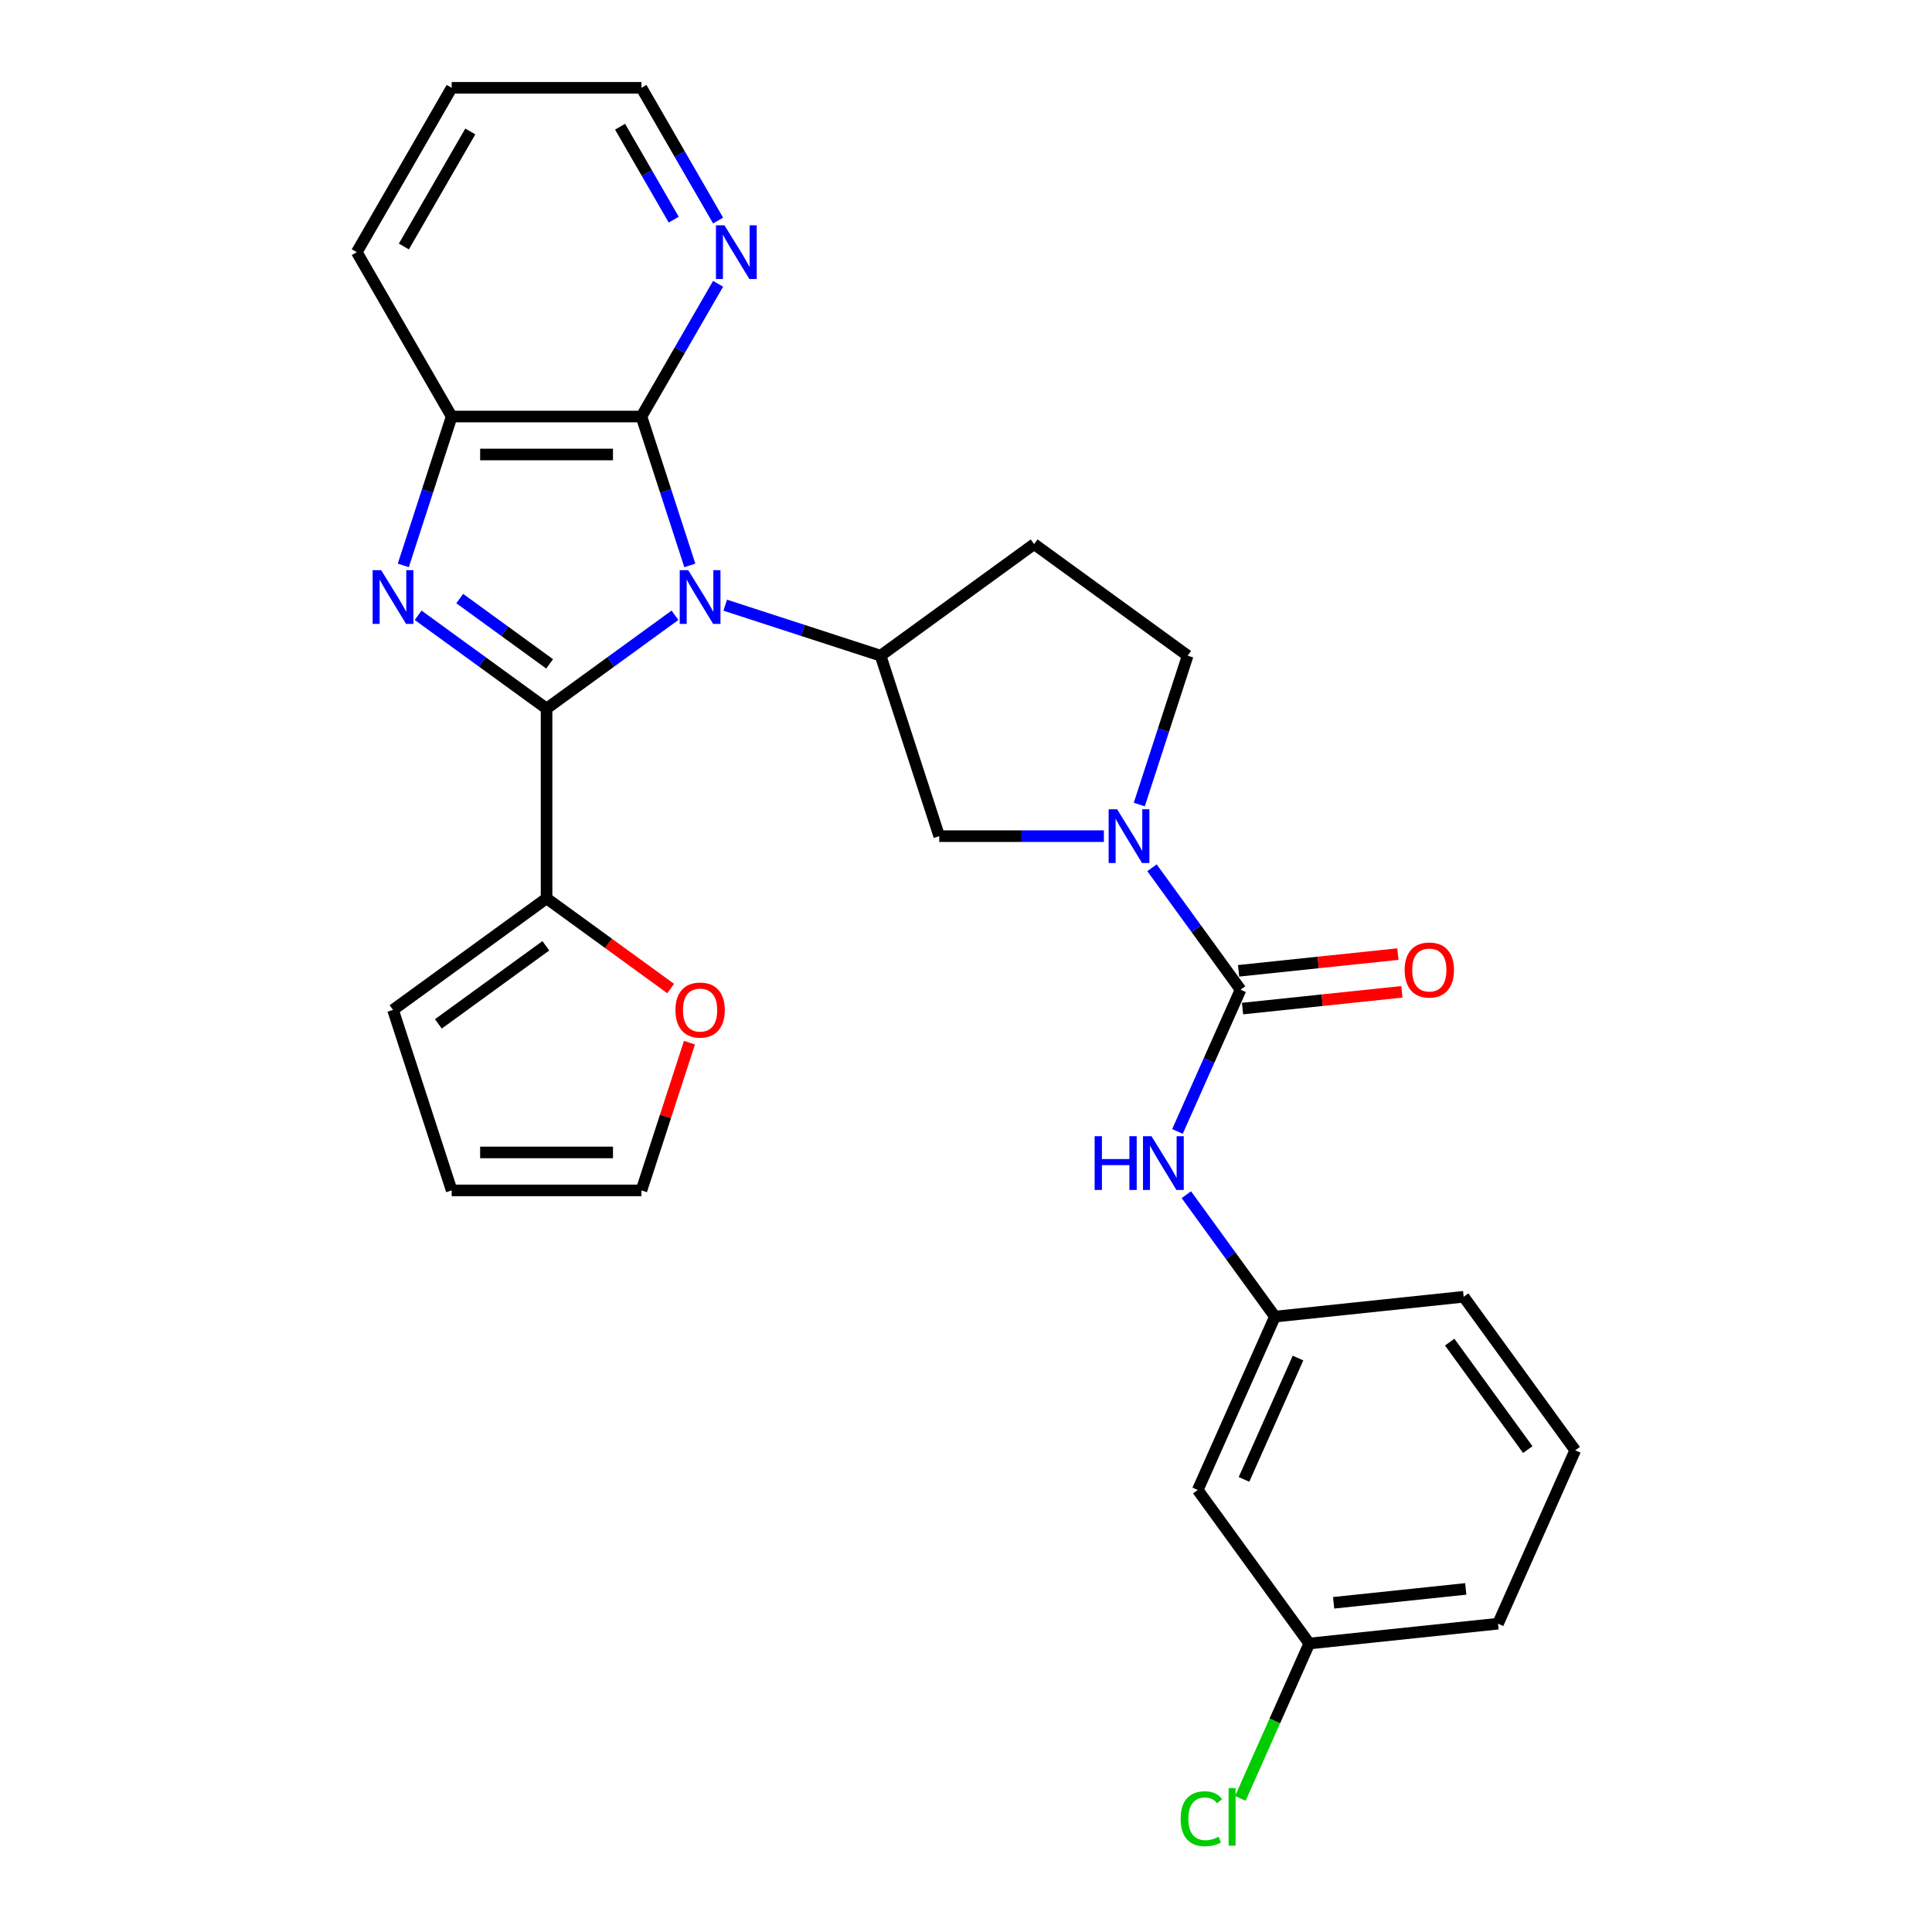 <?xml version='1.0' encoding='iso-8859-1'?>
<svg version='1.1' baseProfile='full'
              xmlns='http://www.w3.org/2000/svg'
                      xmlns:rdkit='http://www.rdkit.org/xml'
                      xmlns:xlink='http://www.w3.org/1999/xlink'
                  xml:space='preserve'
width='1000px' height='1000px' viewBox='0 0 1000 1000'>
<!-- END OF HEADER -->
<rect style='opacity:1.0;fill:#FFFFFF;stroke:none' width='1000' height='1000' x='0' y='0'> </rect>
<path class='bond-0' d='M 349.363,318.467 L 316.131,342.612' style='fill:none;fill-rule:evenodd;stroke:#0000FF;stroke-width:6px;stroke-linecap:butt;stroke-linejoin:miter;stroke-opacity:1' />
<path class='bond-0' d='M 316.131,342.612 L 282.899,366.757' style='fill:none;fill-rule:evenodd;stroke:#000000;stroke-width:6px;stroke-linecap:butt;stroke-linejoin:miter;stroke-opacity:1' />
<path class='bond-2' d='M 357.052,292.653 L 344.533,254.124' style='fill:none;fill-rule:evenodd;stroke:#0000FF;stroke-width:6px;stroke-linecap:butt;stroke-linejoin:miter;stroke-opacity:1' />
<path class='bond-2' d='M 344.533,254.124 L 332.014,215.595' style='fill:none;fill-rule:evenodd;stroke:#000000;stroke-width:6px;stroke-linecap:butt;stroke-linejoin:miter;stroke-opacity:1' />
<path class='bond-5' d='M 375.375,313.244 L 415.583,326.308' style='fill:none;fill-rule:evenodd;stroke:#0000FF;stroke-width:6px;stroke-linecap:butt;stroke-linejoin:miter;stroke-opacity:1' />
<path class='bond-5' d='M 415.583,326.308 L 455.792,339.373' style='fill:none;fill-rule:evenodd;stroke:#000000;stroke-width:6px;stroke-linecap:butt;stroke-linejoin:miter;stroke-opacity:1' />
<path class='bond-1' d='M 282.899,366.757 L 249.666,342.612' style='fill:none;fill-rule:evenodd;stroke:#000000;stroke-width:6px;stroke-linecap:butt;stroke-linejoin:miter;stroke-opacity:1' />
<path class='bond-1' d='M 249.666,342.612 L 216.434,318.467' style='fill:none;fill-rule:evenodd;stroke:#0000FF;stroke-width:6px;stroke-linecap:butt;stroke-linejoin:miter;stroke-opacity:1' />
<path class='bond-1' d='M 284.477,343.619 L 261.214,326.718' style='fill:none;fill-rule:evenodd;stroke:#000000;stroke-width:6px;stroke-linecap:butt;stroke-linejoin:miter;stroke-opacity:1' />
<path class='bond-1' d='M 261.214,326.718 L 237.952,309.817' style='fill:none;fill-rule:evenodd;stroke:#0000FF;stroke-width:6px;stroke-linecap:butt;stroke-linejoin:miter;stroke-opacity:1' />
<path class='bond-7' d='M 282.899,366.757 L 282.899,464.987' style='fill:none;fill-rule:evenodd;stroke:#000000;stroke-width:6px;stroke-linecap:butt;stroke-linejoin:miter;stroke-opacity:1' />
<path class='bond-28' d='M 208.746,292.653 L 221.265,254.124' style='fill:none;fill-rule:evenodd;stroke:#0000FF;stroke-width:6px;stroke-linecap:butt;stroke-linejoin:miter;stroke-opacity:1' />
<path class='bond-28' d='M 221.265,254.124 L 233.783,215.595' style='fill:none;fill-rule:evenodd;stroke:#000000;stroke-width:6px;stroke-linecap:butt;stroke-linejoin:miter;stroke-opacity:1' />
<path class='bond-6' d='M 332.014,215.595 L 233.783,215.595' style='fill:none;fill-rule:evenodd;stroke:#000000;stroke-width:6px;stroke-linecap:butt;stroke-linejoin:miter;stroke-opacity:1' />
<path class='bond-6' d='M 317.28,235.241 L 248.518,235.241' style='fill:none;fill-rule:evenodd;stroke:#000000;stroke-width:6px;stroke-linecap:butt;stroke-linejoin:miter;stroke-opacity:1' />
<path class='bond-11' d='M 332.014,215.595 L 351.848,181.243' style='fill:none;fill-rule:evenodd;stroke:#000000;stroke-width:6px;stroke-linecap:butt;stroke-linejoin:miter;stroke-opacity:1' />
<path class='bond-11' d='M 351.848,181.243 L 371.681,146.89' style='fill:none;fill-rule:evenodd;stroke:#0000FF;stroke-width:6px;stroke-linecap:butt;stroke-linejoin:miter;stroke-opacity:1' />
<path class='bond-3' d='M 642.116,512.266 L 619.192,480.714' style='fill:none;fill-rule:evenodd;stroke:#000000;stroke-width:6px;stroke-linecap:butt;stroke-linejoin:miter;stroke-opacity:1' />
<path class='bond-3' d='M 619.192,480.714 L 596.268,449.161' style='fill:none;fill-rule:evenodd;stroke:#0000FF;stroke-width:6px;stroke-linecap:butt;stroke-linejoin:miter;stroke-opacity:1' />
<path class='bond-9' d='M 642.116,512.266 L 625.782,548.953' style='fill:none;fill-rule:evenodd;stroke:#000000;stroke-width:6px;stroke-linecap:butt;stroke-linejoin:miter;stroke-opacity:1' />
<path class='bond-9' d='M 625.782,548.953 L 609.448,585.639' style='fill:none;fill-rule:evenodd;stroke:#0000FF;stroke-width:6px;stroke-linecap:butt;stroke-linejoin:miter;stroke-opacity:1' />
<path class='bond-14' d='M 643.143,522.036 L 684.376,517.702' style='fill:none;fill-rule:evenodd;stroke:#000000;stroke-width:6px;stroke-linecap:butt;stroke-linejoin:miter;stroke-opacity:1' />
<path class='bond-14' d='M 684.376,517.702 L 725.61,513.368' style='fill:none;fill-rule:evenodd;stroke:#FF0000;stroke-width:6px;stroke-linecap:butt;stroke-linejoin:miter;stroke-opacity:1' />
<path class='bond-14' d='M 641.089,502.497 L 682.323,498.163' style='fill:none;fill-rule:evenodd;stroke:#000000;stroke-width:6px;stroke-linecap:butt;stroke-linejoin:miter;stroke-opacity:1' />
<path class='bond-14' d='M 682.323,498.163 L 723.556,493.829' style='fill:none;fill-rule:evenodd;stroke:#FF0000;stroke-width:6px;stroke-linecap:butt;stroke-linejoin:miter;stroke-opacity:1' />
<path class='bond-4' d='M 571.372,432.796 L 528.759,432.796' style='fill:none;fill-rule:evenodd;stroke:#0000FF;stroke-width:6px;stroke-linecap:butt;stroke-linejoin:miter;stroke-opacity:1' />
<path class='bond-4' d='M 528.759,432.796 L 486.147,432.796' style='fill:none;fill-rule:evenodd;stroke:#000000;stroke-width:6px;stroke-linecap:butt;stroke-linejoin:miter;stroke-opacity:1' />
<path class='bond-29' d='M 589.695,416.431 L 602.214,377.902' style='fill:none;fill-rule:evenodd;stroke:#0000FF;stroke-width:6px;stroke-linecap:butt;stroke-linejoin:miter;stroke-opacity:1' />
<path class='bond-29' d='M 602.214,377.902 L 614.733,339.373' style='fill:none;fill-rule:evenodd;stroke:#000000;stroke-width:6px;stroke-linecap:butt;stroke-linejoin:miter;stroke-opacity:1' />
<path class='bond-8' d='M 455.792,339.373 L 486.147,432.796' style='fill:none;fill-rule:evenodd;stroke:#000000;stroke-width:6px;stroke-linecap:butt;stroke-linejoin:miter;stroke-opacity:1' />
<path class='bond-10' d='M 455.792,339.373 L 535.262,281.634' style='fill:none;fill-rule:evenodd;stroke:#000000;stroke-width:6px;stroke-linecap:butt;stroke-linejoin:miter;stroke-opacity:1' />
<path class='bond-22' d='M 233.783,215.595 L 184.668,130.525' style='fill:none;fill-rule:evenodd;stroke:#000000;stroke-width:6px;stroke-linecap:butt;stroke-linejoin:miter;stroke-opacity:1' />
<path class='bond-12' d='M 282.899,464.987 L 315.021,488.326' style='fill:none;fill-rule:evenodd;stroke:#000000;stroke-width:6px;stroke-linecap:butt;stroke-linejoin:miter;stroke-opacity:1' />
<path class='bond-12' d='M 315.021,488.326 L 347.143,511.664' style='fill:none;fill-rule:evenodd;stroke:#FF0000;stroke-width:6px;stroke-linecap:butt;stroke-linejoin:miter;stroke-opacity:1' />
<path class='bond-16' d='M 282.899,464.987 L 203.428,522.726' style='fill:none;fill-rule:evenodd;stroke:#000000;stroke-width:6px;stroke-linecap:butt;stroke-linejoin:miter;stroke-opacity:1' />
<path class='bond-16' d='M 282.526,489.542 L 226.897,529.959' style='fill:none;fill-rule:evenodd;stroke:#000000;stroke-width:6px;stroke-linecap:butt;stroke-linejoin:miter;stroke-opacity:1' />
<path class='bond-15' d='M 614.052,618.37 L 636.977,649.922' style='fill:none;fill-rule:evenodd;stroke:#0000FF;stroke-width:6px;stroke-linecap:butt;stroke-linejoin:miter;stroke-opacity:1' />
<path class='bond-15' d='M 636.977,649.922 L 659.901,681.475' style='fill:none;fill-rule:evenodd;stroke:#000000;stroke-width:6px;stroke-linecap:butt;stroke-linejoin:miter;stroke-opacity:1' />
<path class='bond-13' d='M 535.262,281.634 L 614.733,339.373' style='fill:none;fill-rule:evenodd;stroke:#000000;stroke-width:6px;stroke-linecap:butt;stroke-linejoin:miter;stroke-opacity:1' />
<path class='bond-24' d='M 371.681,114.16 L 351.848,79.807' style='fill:none;fill-rule:evenodd;stroke:#0000FF;stroke-width:6px;stroke-linecap:butt;stroke-linejoin:miter;stroke-opacity:1' />
<path class='bond-24' d='M 351.848,79.807 L 332.014,45.455' style='fill:none;fill-rule:evenodd;stroke:#000000;stroke-width:6px;stroke-linecap:butt;stroke-linejoin:miter;stroke-opacity:1' />
<path class='bond-24' d='M 348.717,113.677 L 334.834,89.63' style='fill:none;fill-rule:evenodd;stroke:#0000FF;stroke-width:6px;stroke-linecap:butt;stroke-linejoin:miter;stroke-opacity:1' />
<path class='bond-24' d='M 334.834,89.63 L 320.95,65.583' style='fill:none;fill-rule:evenodd;stroke:#000000;stroke-width:6px;stroke-linecap:butt;stroke-linejoin:miter;stroke-opacity:1' />
<path class='bond-17' d='M 356.86,539.681 L 344.437,577.915' style='fill:none;fill-rule:evenodd;stroke:#FF0000;stroke-width:6px;stroke-linecap:butt;stroke-linejoin:miter;stroke-opacity:1' />
<path class='bond-17' d='M 344.437,577.915 L 332.014,616.149' style='fill:none;fill-rule:evenodd;stroke:#000000;stroke-width:6px;stroke-linecap:butt;stroke-linejoin:miter;stroke-opacity:1' />
<path class='bond-18' d='M 659.901,681.475 L 619.947,771.213' style='fill:none;fill-rule:evenodd;stroke:#000000;stroke-width:6px;stroke-linecap:butt;stroke-linejoin:miter;stroke-opacity:1' />
<path class='bond-18' d='M 671.855,702.926 L 643.888,765.743' style='fill:none;fill-rule:evenodd;stroke:#000000;stroke-width:6px;stroke-linecap:butt;stroke-linejoin:miter;stroke-opacity:1' />
<path class='bond-25' d='M 659.901,681.475 L 757.593,671.207' style='fill:none;fill-rule:evenodd;stroke:#000000;stroke-width:6px;stroke-linecap:butt;stroke-linejoin:miter;stroke-opacity:1' />
<path class='bond-19' d='M 203.428,522.726 L 233.783,616.149' style='fill:none;fill-rule:evenodd;stroke:#000000;stroke-width:6px;stroke-linecap:butt;stroke-linejoin:miter;stroke-opacity:1' />
<path class='bond-31' d='M 332.014,616.149 L 233.783,616.149' style='fill:none;fill-rule:evenodd;stroke:#000000;stroke-width:6px;stroke-linecap:butt;stroke-linejoin:miter;stroke-opacity:1' />
<path class='bond-31' d='M 317.28,596.503 L 248.518,596.503' style='fill:none;fill-rule:evenodd;stroke:#000000;stroke-width:6px;stroke-linecap:butt;stroke-linejoin:miter;stroke-opacity:1' />
<path class='bond-20' d='M 619.947,771.213 L 677.685,850.683' style='fill:none;fill-rule:evenodd;stroke:#000000;stroke-width:6px;stroke-linecap:butt;stroke-linejoin:miter;stroke-opacity:1' />
<path class='bond-21' d='M 677.685,850.683 L 659.84,890.765' style='fill:none;fill-rule:evenodd;stroke:#000000;stroke-width:6px;stroke-linecap:butt;stroke-linejoin:miter;stroke-opacity:1' />
<path class='bond-21' d='M 659.84,890.765 L 641.995,930.846' style='fill:none;fill-rule:evenodd;stroke:#00CC00;stroke-width:6px;stroke-linecap:butt;stroke-linejoin:miter;stroke-opacity:1' />
<path class='bond-32' d='M 677.685,850.683 L 775.378,840.415' style='fill:none;fill-rule:evenodd;stroke:#000000;stroke-width:6px;stroke-linecap:butt;stroke-linejoin:miter;stroke-opacity:1' />
<path class='bond-32' d='M 690.286,829.605 L 758.67,822.417' style='fill:none;fill-rule:evenodd;stroke:#000000;stroke-width:6px;stroke-linecap:butt;stroke-linejoin:miter;stroke-opacity:1' />
<path class='bond-30' d='M 184.668,130.525 L 233.783,45.455' style='fill:none;fill-rule:evenodd;stroke:#000000;stroke-width:6px;stroke-linecap:butt;stroke-linejoin:miter;stroke-opacity:1' />
<path class='bond-30' d='M 209.049,127.587 L 243.43,68.038' style='fill:none;fill-rule:evenodd;stroke:#000000;stroke-width:6px;stroke-linecap:butt;stroke-linejoin:miter;stroke-opacity:1' />
<path class='bond-23' d='M 815.332,750.677 L 757.593,671.207' style='fill:none;fill-rule:evenodd;stroke:#000000;stroke-width:6px;stroke-linecap:butt;stroke-linejoin:miter;stroke-opacity:1' />
<path class='bond-23' d='M 790.777,750.304 L 750.36,694.675' style='fill:none;fill-rule:evenodd;stroke:#000000;stroke-width:6px;stroke-linecap:butt;stroke-linejoin:miter;stroke-opacity:1' />
<path class='bond-26' d='M 815.332,750.677 L 775.378,840.415' style='fill:none;fill-rule:evenodd;stroke:#000000;stroke-width:6px;stroke-linecap:butt;stroke-linejoin:miter;stroke-opacity:1' />
<path class='bond-27' d='M 332.014,45.455 L 233.783,45.455' style='fill:none;fill-rule:evenodd;stroke:#000000;stroke-width:6px;stroke-linecap:butt;stroke-linejoin:miter;stroke-opacity:1' />
<path  class='atom-0' d='M 356.22 295.109
L 365.336 309.843
Q 366.239 311.297, 367.693 313.93
Q 369.147 316.562, 369.226 316.719
L 369.226 295.109
L 372.919 295.109
L 372.919 322.928
L 369.108 322.928
L 359.324 306.818
Q 358.184 304.932, 356.966 302.771
Q 355.788 300.61, 355.434 299.942
L 355.434 322.928
L 351.819 322.928
L 351.819 295.109
L 356.22 295.109
' fill='#0000FF'/>
<path  class='atom-2' d='M 197.279 295.109
L 206.395 309.843
Q 207.299 311.297, 208.753 313.93
Q 210.206 316.562, 210.285 316.719
L 210.285 295.109
L 213.978 295.109
L 213.978 322.928
L 210.167 322.928
L 200.383 306.818
Q 199.244 304.932, 198.026 302.771
Q 196.847 300.61, 196.493 299.942
L 196.493 322.928
L 192.878 322.928
L 192.878 295.109
L 197.279 295.109
' fill='#0000FF'/>
<path  class='atom-5' d='M 578.228 418.887
L 587.344 433.621
Q 588.248 435.075, 589.702 437.708
Q 591.156 440.34, 591.234 440.497
L 591.234 418.887
L 594.928 418.887
L 594.928 446.705
L 591.116 446.705
L 581.333 430.596
Q 580.193 428.71, 578.975 426.549
Q 577.796 424.387, 577.443 423.719
L 577.443 446.705
L 573.828 446.705
L 573.828 418.887
L 578.228 418.887
' fill='#0000FF'/>
<path  class='atom-10' d='M 566.583 588.095
L 570.355 588.095
L 570.355 599.922
L 584.579 599.922
L 584.579 588.095
L 588.351 588.095
L 588.351 615.914
L 584.579 615.914
L 584.579 603.065
L 570.355 603.065
L 570.355 615.914
L 566.583 615.914
L 566.583 588.095
' fill='#0000FF'/>
<path  class='atom-10' d='M 596.013 588.095
L 605.129 602.83
Q 606.033 604.283, 607.486 606.916
Q 608.94 609.549, 609.019 609.706
L 609.019 588.095
L 612.712 588.095
L 612.712 615.914
L 608.901 615.914
L 599.117 599.804
Q 597.978 597.918, 596.76 595.757
Q 595.581 593.596, 595.227 592.928
L 595.227 615.914
L 591.612 615.914
L 591.612 588.095
L 596.013 588.095
' fill='#0000FF'/>
<path  class='atom-12' d='M 374.98 116.615
L 384.096 131.35
Q 385 132.804, 386.454 135.436
Q 387.907 138.069, 387.986 138.226
L 387.986 116.615
L 391.679 116.615
L 391.679 144.434
L 387.868 144.434
L 378.084 128.324
Q 376.945 126.438, 375.727 124.277
Q 374.548 122.116, 374.194 121.448
L 374.194 144.434
L 370.579 144.434
L 370.579 116.615
L 374.98 116.615
' fill='#0000FF'/>
<path  class='atom-13' d='M 349.599 522.804
Q 349.599 516.125, 352.9 512.392
Q 356.2 508.659, 362.369 508.659
Q 368.538 508.659, 371.839 512.392
Q 375.139 516.125, 375.139 522.804
Q 375.139 529.563, 371.799 533.413
Q 368.459 537.225, 362.369 537.225
Q 356.239 537.225, 352.9 533.413
Q 349.599 529.602, 349.599 522.804
M 362.369 534.081
Q 366.613 534.081, 368.892 531.252
Q 371.21 528.384, 371.21 522.804
Q 371.21 517.343, 368.892 514.592
Q 366.613 511.803, 362.369 511.803
Q 358.126 511.803, 355.807 514.553
Q 353.528 517.304, 353.528 522.804
Q 353.528 528.423, 355.807 531.252
Q 358.126 534.081, 362.369 534.081
' fill='#FF0000'/>
<path  class='atom-15' d='M 727.039 502.077
Q 727.039 495.397, 730.339 491.665
Q 733.64 487.932, 739.809 487.932
Q 745.978 487.932, 749.278 491.665
Q 752.579 495.397, 752.579 502.077
Q 752.579 508.835, 749.239 512.686
Q 745.899 516.497, 739.809 516.497
Q 733.679 516.497, 730.339 512.686
Q 727.039 508.875, 727.039 502.077
M 739.809 513.354
Q 744.052 513.354, 746.331 510.525
Q 748.65 507.656, 748.65 502.077
Q 748.65 496.615, 746.331 493.865
Q 744.052 491.075, 739.809 491.075
Q 735.565 491.075, 733.247 493.826
Q 730.968 496.576, 730.968 502.077
Q 730.968 507.696, 733.247 510.525
Q 735.565 513.354, 739.809 513.354
' fill='#FF0000'/>
<path  class='atom-22' d='M 611.091 941.384
Q 611.091 934.469, 614.313 930.854
Q 617.574 927.2, 623.743 927.2
Q 629.48 927.2, 632.545 931.247
L 629.951 933.369
Q 627.712 930.422, 623.743 930.422
Q 619.539 930.422, 617.299 933.251
Q 615.099 936.04, 615.099 941.384
Q 615.099 946.885, 617.378 949.714
Q 619.696 952.543, 624.175 952.543
Q 627.24 952.543, 630.816 950.696
L 631.916 953.643
Q 630.462 954.586, 628.262 955.136
Q 626.061 955.687, 623.625 955.687
Q 617.574 955.687, 614.313 951.993
Q 611.091 948.3, 611.091 941.384
' fill='#00CC00'/>
<path  class='atom-22' d='M 635.924 925.51
L 639.539 925.51
L 639.539 955.333
L 635.924 955.333
L 635.924 925.51
' fill='#00CC00'/>
</svg>
